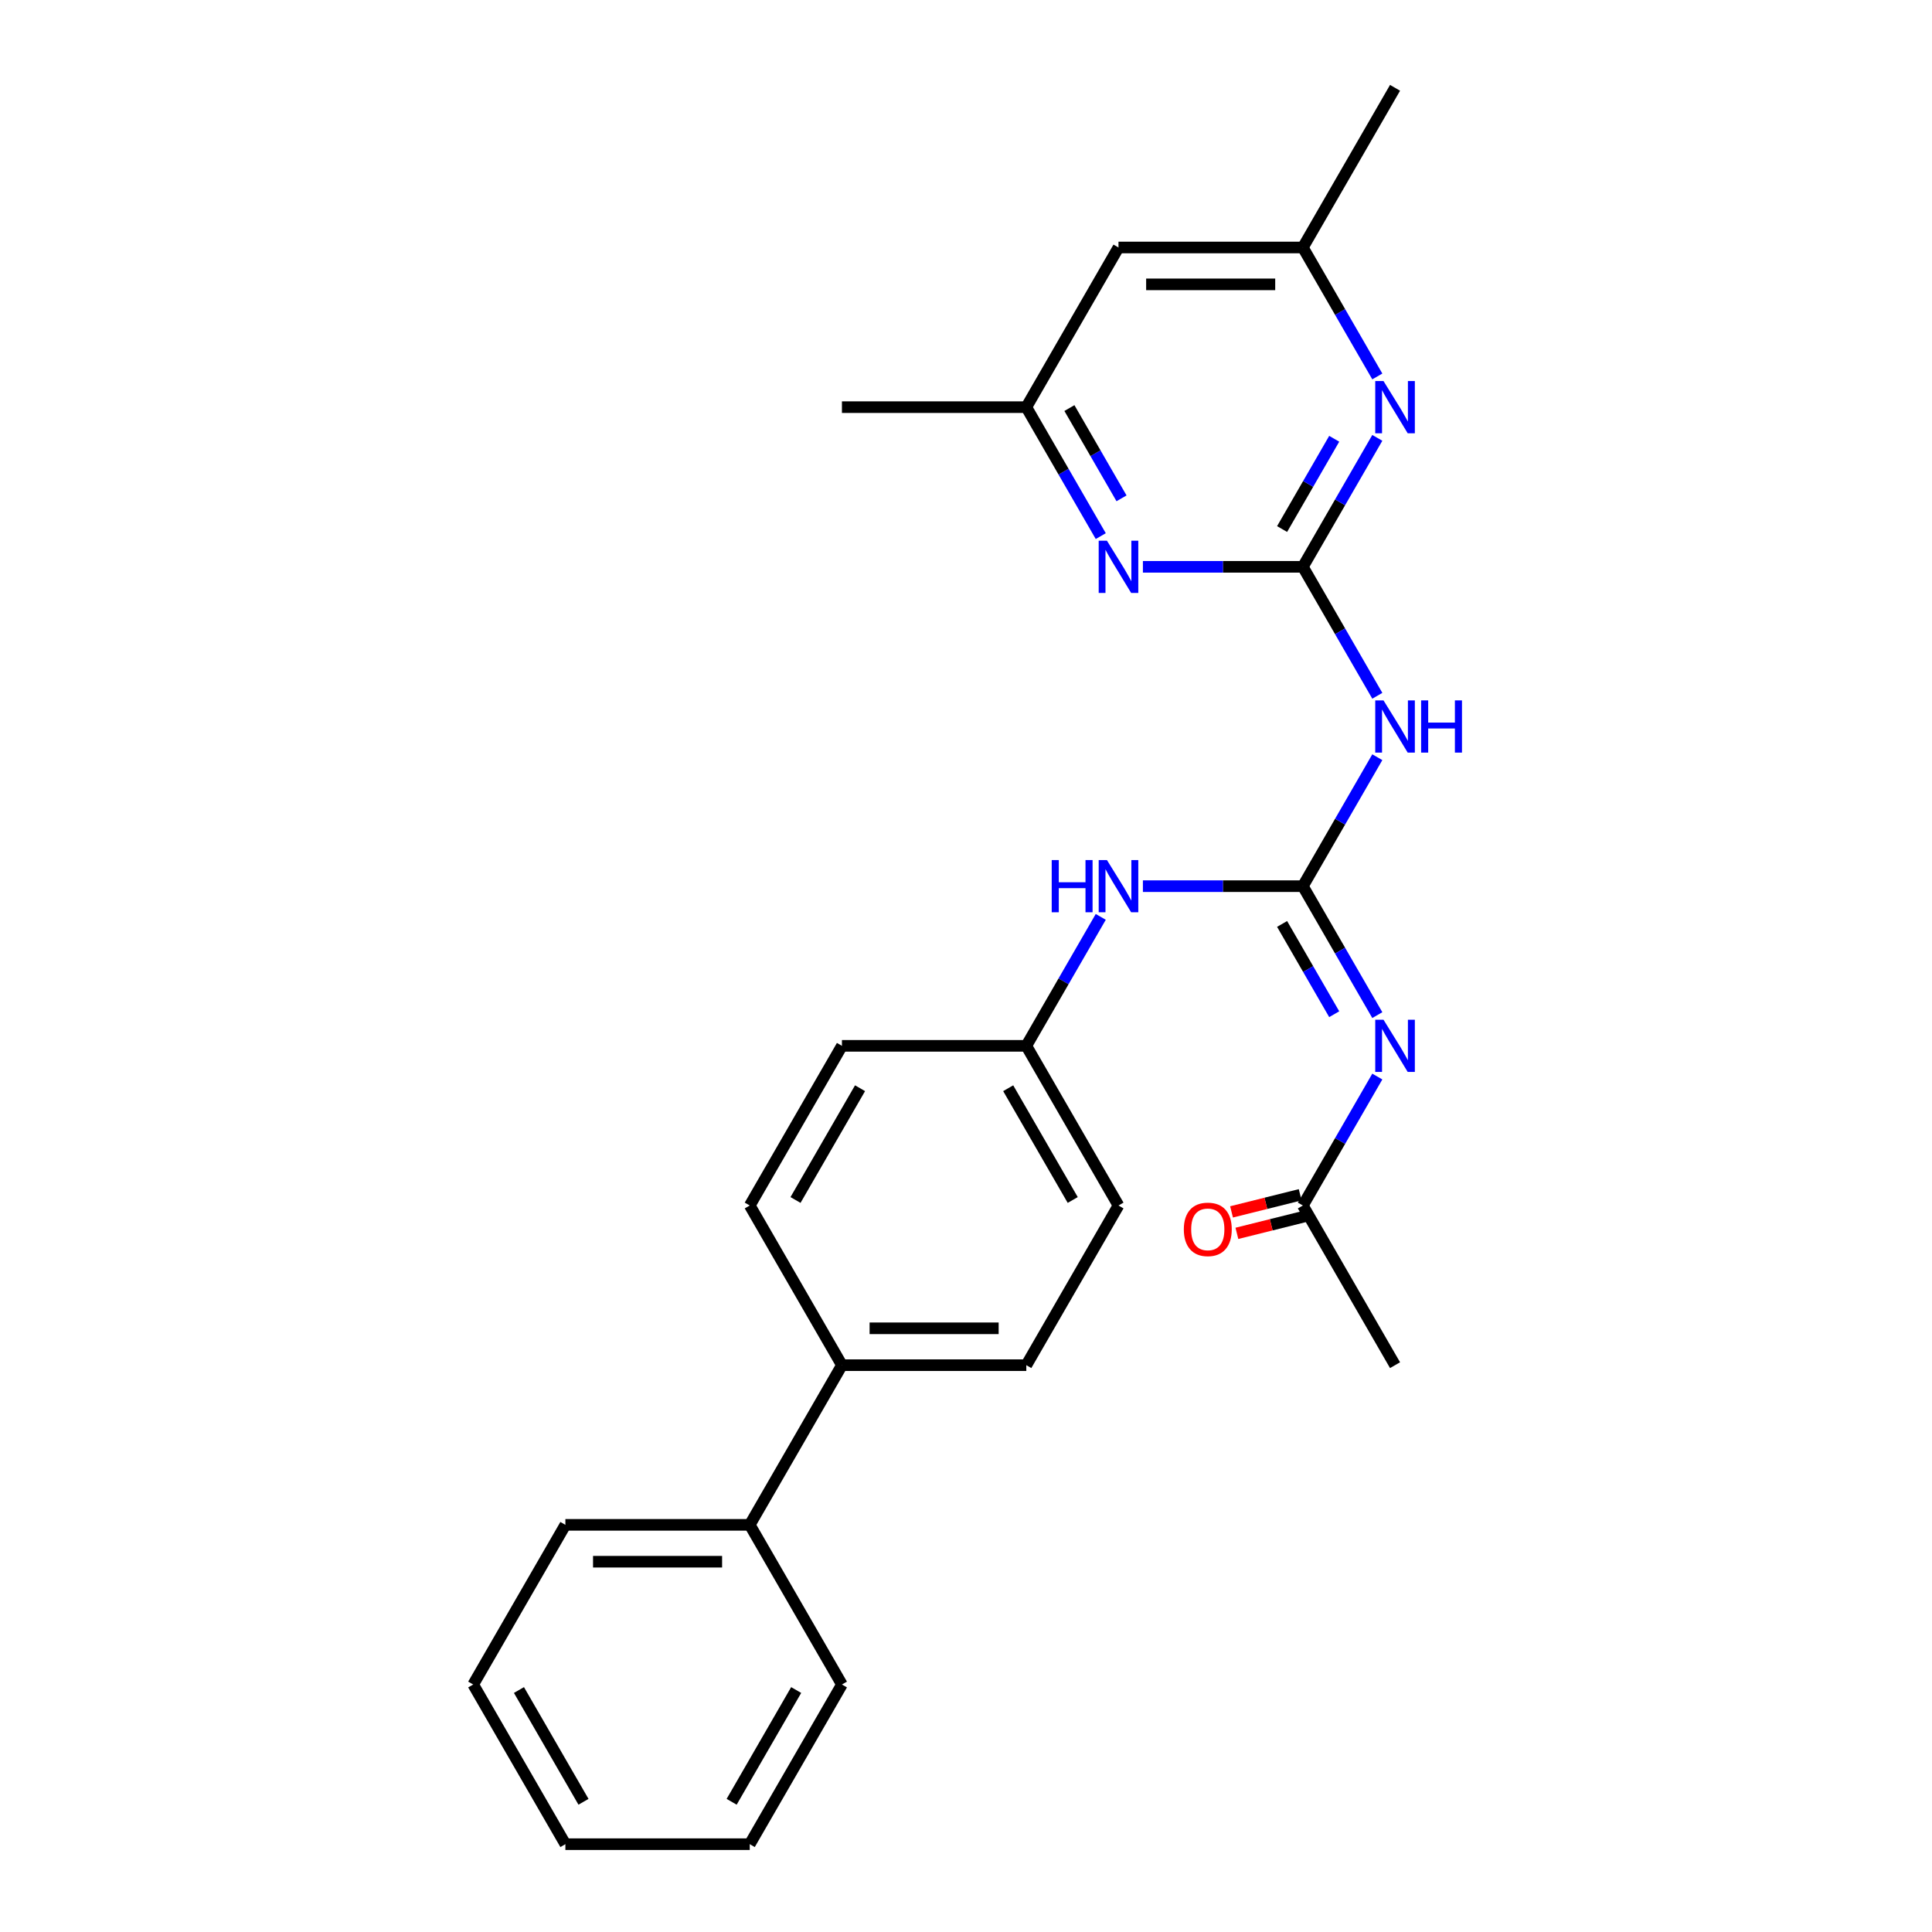 <?xml version='1.0' encoding='iso-8859-1'?>
<svg version='1.1' baseProfile='full'
              xmlns='http://www.w3.org/2000/svg'
                      xmlns:rdkit='http://www.rdkit.org/xml'
                      xmlns:xlink='http://www.w3.org/1999/xlink'
                  xml:space='preserve'
width='1000px' height='1000px' viewBox='0 0 1000 1000'>
<!-- END OF HEADER -->
<rect style='opacity:1.0;fill:#FFFFFF;stroke:none' width='1000' height='1000' x='0' y='0'> </rect>
<path class='bond-1' d='M 674.36,458.678 L 693.628,492.051' style='fill:none;fill-rule:evenodd;stroke:#000000;stroke-width:6px;stroke-linecap:butt;stroke-linejoin:miter;stroke-opacity:1' />
<path class='bond-1' d='M 693.628,492.051 L 712.895,525.424' style='fill:none;fill-rule:evenodd;stroke:#0000FF;stroke-width:6px;stroke-linecap:butt;stroke-linejoin:miter;stroke-opacity:1' />
<path class='bond-1' d='M 663.611,478.233 L 677.099,501.594' style='fill:none;fill-rule:evenodd;stroke:#000000;stroke-width:6px;stroke-linecap:butt;stroke-linejoin:miter;stroke-opacity:1' />
<path class='bond-1' d='M 677.099,501.594 L 690.586,524.955' style='fill:none;fill-rule:evenodd;stroke:#0000FF;stroke-width:6px;stroke-linecap:butt;stroke-linejoin:miter;stroke-opacity:1' />
<path class='bond-2' d='M 674.36,458.678 L 693.628,425.305' style='fill:none;fill-rule:evenodd;stroke:#000000;stroke-width:6px;stroke-linecap:butt;stroke-linejoin:miter;stroke-opacity:1' />
<path class='bond-2' d='M 693.628,425.305 L 712.895,391.932' style='fill:none;fill-rule:evenodd;stroke:#0000FF;stroke-width:6px;stroke-linecap:butt;stroke-linejoin:miter;stroke-opacity:1' />
<path class='bond-6' d='M 674.36,458.678 L 632.962,458.678' style='fill:none;fill-rule:evenodd;stroke:#000000;stroke-width:6px;stroke-linecap:butt;stroke-linejoin:miter;stroke-opacity:1' />
<path class='bond-6' d='M 632.962,458.678 L 591.565,458.678' style='fill:none;fill-rule:evenodd;stroke:#0000FF;stroke-width:6px;stroke-linecap:butt;stroke-linejoin:miter;stroke-opacity:1' />
<path class='bond-0' d='M 674.36,293.388 L 693.628,326.761' style='fill:none;fill-rule:evenodd;stroke:#000000;stroke-width:6px;stroke-linecap:butt;stroke-linejoin:miter;stroke-opacity:1' />
<path class='bond-0' d='M 693.628,326.761 L 712.895,360.134' style='fill:none;fill-rule:evenodd;stroke:#0000FF;stroke-width:6px;stroke-linecap:butt;stroke-linejoin:miter;stroke-opacity:1' />
<path class='bond-3' d='M 674.36,293.388 L 693.628,260.015' style='fill:none;fill-rule:evenodd;stroke:#000000;stroke-width:6px;stroke-linecap:butt;stroke-linejoin:miter;stroke-opacity:1' />
<path class='bond-3' d='M 693.628,260.015 L 712.895,226.642' style='fill:none;fill-rule:evenodd;stroke:#0000FF;stroke-width:6px;stroke-linecap:butt;stroke-linejoin:miter;stroke-opacity:1' />
<path class='bond-3' d='M 663.611,273.834 L 677.099,250.472' style='fill:none;fill-rule:evenodd;stroke:#000000;stroke-width:6px;stroke-linecap:butt;stroke-linejoin:miter;stroke-opacity:1' />
<path class='bond-3' d='M 677.099,250.472 L 690.586,227.111' style='fill:none;fill-rule:evenodd;stroke:#0000FF;stroke-width:6px;stroke-linecap:butt;stroke-linejoin:miter;stroke-opacity:1' />
<path class='bond-4' d='M 674.36,293.388 L 632.962,293.388' style='fill:none;fill-rule:evenodd;stroke:#000000;stroke-width:6px;stroke-linecap:butt;stroke-linejoin:miter;stroke-opacity:1' />
<path class='bond-4' d='M 632.962,293.388 L 591.565,293.388' style='fill:none;fill-rule:evenodd;stroke:#0000FF;stroke-width:6px;stroke-linecap:butt;stroke-linejoin:miter;stroke-opacity:1' />
<path class='bond-5' d='M 712.895,557.221 L 693.628,590.594' style='fill:none;fill-rule:evenodd;stroke:#0000FF;stroke-width:6px;stroke-linecap:butt;stroke-linejoin:miter;stroke-opacity:1' />
<path class='bond-5' d='M 693.628,590.594 L 674.36,623.967' style='fill:none;fill-rule:evenodd;stroke:#000000;stroke-width:6px;stroke-linecap:butt;stroke-linejoin:miter;stroke-opacity:1' />
<path class='bond-7' d='M 712.895,194.845 L 693.628,161.472' style='fill:none;fill-rule:evenodd;stroke:#0000FF;stroke-width:6px;stroke-linecap:butt;stroke-linejoin:miter;stroke-opacity:1' />
<path class='bond-7' d='M 693.628,161.472 L 674.36,128.099' style='fill:none;fill-rule:evenodd;stroke:#000000;stroke-width:6px;stroke-linecap:butt;stroke-linejoin:miter;stroke-opacity:1' />
<path class='bond-8' d='M 569.751,277.49 L 550.483,244.117' style='fill:none;fill-rule:evenodd;stroke:#0000FF;stroke-width:6px;stroke-linecap:butt;stroke-linejoin:miter;stroke-opacity:1' />
<path class='bond-8' d='M 550.483,244.117 L 531.215,210.744' style='fill:none;fill-rule:evenodd;stroke:#000000;stroke-width:6px;stroke-linecap:butt;stroke-linejoin:miter;stroke-opacity:1' />
<path class='bond-8' d='M 580.499,257.935 L 567.012,234.574' style='fill:none;fill-rule:evenodd;stroke:#0000FF;stroke-width:6px;stroke-linecap:butt;stroke-linejoin:miter;stroke-opacity:1' />
<path class='bond-8' d='M 567.012,234.574 L 553.524,211.213' style='fill:none;fill-rule:evenodd;stroke:#000000;stroke-width:6px;stroke-linecap:butt;stroke-linejoin:miter;stroke-opacity:1' />
<path class='bond-11' d='M 672.974,618.411 L 655.207,622.842' style='fill:none;fill-rule:evenodd;stroke:#000000;stroke-width:6px;stroke-linecap:butt;stroke-linejoin:miter;stroke-opacity:1' />
<path class='bond-11' d='M 655.207,622.842 L 637.44,627.273' style='fill:none;fill-rule:evenodd;stroke:#FF0000;stroke-width:6px;stroke-linecap:butt;stroke-linejoin:miter;stroke-opacity:1' />
<path class='bond-11' d='M 675.745,629.523 L 657.978,633.953' style='fill:none;fill-rule:evenodd;stroke:#000000;stroke-width:6px;stroke-linecap:butt;stroke-linejoin:miter;stroke-opacity:1' />
<path class='bond-11' d='M 657.978,633.953 L 640.211,638.384' style='fill:none;fill-rule:evenodd;stroke:#FF0000;stroke-width:6px;stroke-linecap:butt;stroke-linejoin:miter;stroke-opacity:1' />
<path class='bond-18' d='M 674.36,623.967 L 722.074,706.612' style='fill:none;fill-rule:evenodd;stroke:#000000;stroke-width:6px;stroke-linecap:butt;stroke-linejoin:miter;stroke-opacity:1' />
<path class='bond-15' d='M 569.751,474.576 L 550.483,507.949' style='fill:none;fill-rule:evenodd;stroke:#0000FF;stroke-width:6px;stroke-linecap:butt;stroke-linejoin:miter;stroke-opacity:1' />
<path class='bond-15' d='M 550.483,507.949 L 531.215,541.322' style='fill:none;fill-rule:evenodd;stroke:#000000;stroke-width:6px;stroke-linecap:butt;stroke-linejoin:miter;stroke-opacity:1' />
<path class='bond-20' d='M 674.36,128.099 L 722.074,45.455' style='fill:none;fill-rule:evenodd;stroke:#000000;stroke-width:6px;stroke-linecap:butt;stroke-linejoin:miter;stroke-opacity:1' />
<path class='bond-27' d='M 674.36,128.099 L 578.93,128.099' style='fill:none;fill-rule:evenodd;stroke:#000000;stroke-width:6px;stroke-linecap:butt;stroke-linejoin:miter;stroke-opacity:1' />
<path class='bond-27' d='M 660.045,147.185 L 593.244,147.185' style='fill:none;fill-rule:evenodd;stroke:#000000;stroke-width:6px;stroke-linecap:butt;stroke-linejoin:miter;stroke-opacity:1' />
<path class='bond-10' d='M 531.215,210.744 L 578.93,128.099' style='fill:none;fill-rule:evenodd;stroke:#000000;stroke-width:6px;stroke-linecap:butt;stroke-linejoin:miter;stroke-opacity:1' />
<path class='bond-19' d='M 531.215,210.744 L 435.785,210.744' style='fill:none;fill-rule:evenodd;stroke:#000000;stroke-width:6px;stroke-linecap:butt;stroke-linejoin:miter;stroke-opacity:1' />
<path class='bond-9' d='M 435.785,706.612 L 531.215,706.612' style='fill:none;fill-rule:evenodd;stroke:#000000;stroke-width:6px;stroke-linecap:butt;stroke-linejoin:miter;stroke-opacity:1' />
<path class='bond-9' d='M 450.1,687.526 L 516.9,687.526' style='fill:none;fill-rule:evenodd;stroke:#000000;stroke-width:6px;stroke-linecap:butt;stroke-linejoin:miter;stroke-opacity:1' />
<path class='bond-12' d='M 435.785,706.612 L 388.07,789.256' style='fill:none;fill-rule:evenodd;stroke:#000000;stroke-width:6px;stroke-linecap:butt;stroke-linejoin:miter;stroke-opacity:1' />
<path class='bond-26' d='M 435.785,706.612 L 388.07,623.967' style='fill:none;fill-rule:evenodd;stroke:#000000;stroke-width:6px;stroke-linecap:butt;stroke-linejoin:miter;stroke-opacity:1' />
<path class='bond-21' d='M 388.07,789.256 L 292.64,789.256' style='fill:none;fill-rule:evenodd;stroke:#000000;stroke-width:6px;stroke-linecap:butt;stroke-linejoin:miter;stroke-opacity:1' />
<path class='bond-21' d='M 373.756,808.342 L 306.955,808.342' style='fill:none;fill-rule:evenodd;stroke:#000000;stroke-width:6px;stroke-linecap:butt;stroke-linejoin:miter;stroke-opacity:1' />
<path class='bond-22' d='M 388.07,789.256 L 435.785,871.901' style='fill:none;fill-rule:evenodd;stroke:#000000;stroke-width:6px;stroke-linecap:butt;stroke-linejoin:miter;stroke-opacity:1' />
<path class='bond-13' d='M 388.07,623.967 L 435.785,541.322' style='fill:none;fill-rule:evenodd;stroke:#000000;stroke-width:6px;stroke-linecap:butt;stroke-linejoin:miter;stroke-opacity:1' />
<path class='bond-13' d='M 411.756,621.113 L 445.157,563.262' style='fill:none;fill-rule:evenodd;stroke:#000000;stroke-width:6px;stroke-linecap:butt;stroke-linejoin:miter;stroke-opacity:1' />
<path class='bond-14' d='M 531.215,706.612 L 578.93,623.967' style='fill:none;fill-rule:evenodd;stroke:#000000;stroke-width:6px;stroke-linecap:butt;stroke-linejoin:miter;stroke-opacity:1' />
<path class='bond-16' d='M 531.215,541.322 L 435.785,541.322' style='fill:none;fill-rule:evenodd;stroke:#000000;stroke-width:6px;stroke-linecap:butt;stroke-linejoin:miter;stroke-opacity:1' />
<path class='bond-17' d='M 531.215,541.322 L 578.93,623.967' style='fill:none;fill-rule:evenodd;stroke:#000000;stroke-width:6px;stroke-linecap:butt;stroke-linejoin:miter;stroke-opacity:1' />
<path class='bond-17' d='M 521.843,563.262 L 555.244,621.113' style='fill:none;fill-rule:evenodd;stroke:#000000;stroke-width:6px;stroke-linecap:butt;stroke-linejoin:miter;stroke-opacity:1' />
<path class='bond-24' d='M 292.64,789.256 L 244.926,871.901' style='fill:none;fill-rule:evenodd;stroke:#000000;stroke-width:6px;stroke-linecap:butt;stroke-linejoin:miter;stroke-opacity:1' />
<path class='bond-23' d='M 435.785,871.901 L 388.07,954.545' style='fill:none;fill-rule:evenodd;stroke:#000000;stroke-width:6px;stroke-linecap:butt;stroke-linejoin:miter;stroke-opacity:1' />
<path class='bond-23' d='M 412.099,874.755 L 378.699,932.606' style='fill:none;fill-rule:evenodd;stroke:#000000;stroke-width:6px;stroke-linecap:butt;stroke-linejoin:miter;stroke-opacity:1' />
<path class='bond-25' d='M 388.07,954.545 L 292.64,954.545' style='fill:none;fill-rule:evenodd;stroke:#000000;stroke-width:6px;stroke-linecap:butt;stroke-linejoin:miter;stroke-opacity:1' />
<path class='bond-28' d='M 244.926,871.901 L 292.64,954.545' style='fill:none;fill-rule:evenodd;stroke:#000000;stroke-width:6px;stroke-linecap:butt;stroke-linejoin:miter;stroke-opacity:1' />
<path class='bond-28' d='M 268.612,874.755 L 302.012,932.606' style='fill:none;fill-rule:evenodd;stroke:#000000;stroke-width:6px;stroke-linecap:butt;stroke-linejoin:miter;stroke-opacity:1' />
<path  class='atom-2' d='M 716.101 527.809
L 724.956 542.124
Q 725.834 543.536, 727.247 546.094
Q 728.659 548.651, 728.735 548.804
L 728.735 527.809
L 732.324 527.809
L 732.324 554.835
L 728.621 554.835
L 719.116 539.185
Q 718.009 537.352, 716.826 535.253
Q 715.681 533.154, 715.337 532.505
L 715.337 554.835
L 711.825 554.835
L 711.825 527.809
L 716.101 527.809
' fill='#0000FF'/>
<path  class='atom-3' d='M 716.101 362.52
L 724.956 376.835
Q 725.834 378.247, 727.247 380.805
Q 728.659 383.362, 728.735 383.515
L 728.735 362.52
L 732.324 362.52
L 732.324 389.546
L 728.621 389.546
L 719.116 373.895
Q 718.009 372.063, 716.826 369.964
Q 715.681 367.864, 715.337 367.215
L 715.337 389.546
L 711.825 389.546
L 711.825 362.52
L 716.101 362.52
' fill='#0000FF'/>
<path  class='atom-3' d='M 735.568 362.52
L 739.233 362.52
L 739.233 374.01
L 753.051 374.01
L 753.051 362.52
L 756.716 362.52
L 756.716 389.546
L 753.051 389.546
L 753.051 377.064
L 739.233 377.064
L 739.233 389.546
L 735.568 389.546
L 735.568 362.52
' fill='#0000FF'/>
<path  class='atom-4' d='M 716.101 197.231
L 724.956 211.545
Q 725.834 212.958, 727.247 215.515
Q 728.659 218.073, 728.735 218.225
L 728.735 197.231
L 732.324 197.231
L 732.324 224.257
L 728.621 224.257
L 719.116 208.606
Q 718.009 206.774, 716.826 204.674
Q 715.681 202.575, 715.337 201.926
L 715.337 224.257
L 711.825 224.257
L 711.825 197.231
L 716.101 197.231
' fill='#0000FF'/>
<path  class='atom-5' d='M 572.956 279.876
L 581.812 294.19
Q 582.69 295.602, 584.102 298.16
Q 585.514 300.717, 585.591 300.87
L 585.591 279.876
L 589.179 279.876
L 589.179 306.901
L 585.476 306.901
L 575.971 291.251
Q 574.864 289.419, 573.681 287.319
Q 572.536 285.22, 572.192 284.571
L 572.192 306.901
L 568.681 306.901
L 568.681 279.876
L 572.956 279.876
' fill='#0000FF'/>
<path  class='atom-7' d='M 544.365 445.165
L 548.03 445.165
L 548.03 456.655
L 561.848 456.655
L 561.848 445.165
L 565.512 445.165
L 565.512 472.191
L 561.848 472.191
L 561.848 459.708
L 548.03 459.708
L 548.03 472.191
L 544.365 472.191
L 544.365 445.165
' fill='#0000FF'/>
<path  class='atom-7' d='M 572.956 445.165
L 581.812 459.479
Q 582.69 460.892, 584.102 463.449
Q 585.514 466.007, 585.591 466.159
L 585.591 445.165
L 589.179 445.165
L 589.179 472.191
L 585.476 472.191
L 575.971 456.54
Q 574.864 454.708, 573.681 452.608
Q 572.536 450.509, 572.192 449.86
L 572.192 472.191
L 568.681 472.191
L 568.681 445.165
L 572.956 445.165
' fill='#0000FF'/>
<path  class='atom-12' d='M 612.746 636.315
Q 612.746 629.826, 615.952 626.2
Q 619.158 622.573, 625.151 622.573
Q 631.144 622.573, 634.351 626.2
Q 637.557 629.826, 637.557 636.315
Q 637.557 642.881, 634.313 646.621
Q 631.068 650.324, 625.151 650.324
Q 619.197 650.324, 615.952 646.621
Q 612.746 642.919, 612.746 636.315
M 625.151 647.27
Q 629.274 647.27, 631.488 644.522
Q 633.74 641.735, 633.74 636.315
Q 633.74 631.009, 631.488 628.337
Q 629.274 625.627, 625.151 625.627
Q 621.029 625.627, 618.777 628.299
Q 616.563 630.971, 616.563 636.315
Q 616.563 641.774, 618.777 644.522
Q 621.029 647.27, 625.151 647.27
' fill='#FF0000'/>
</svg>
